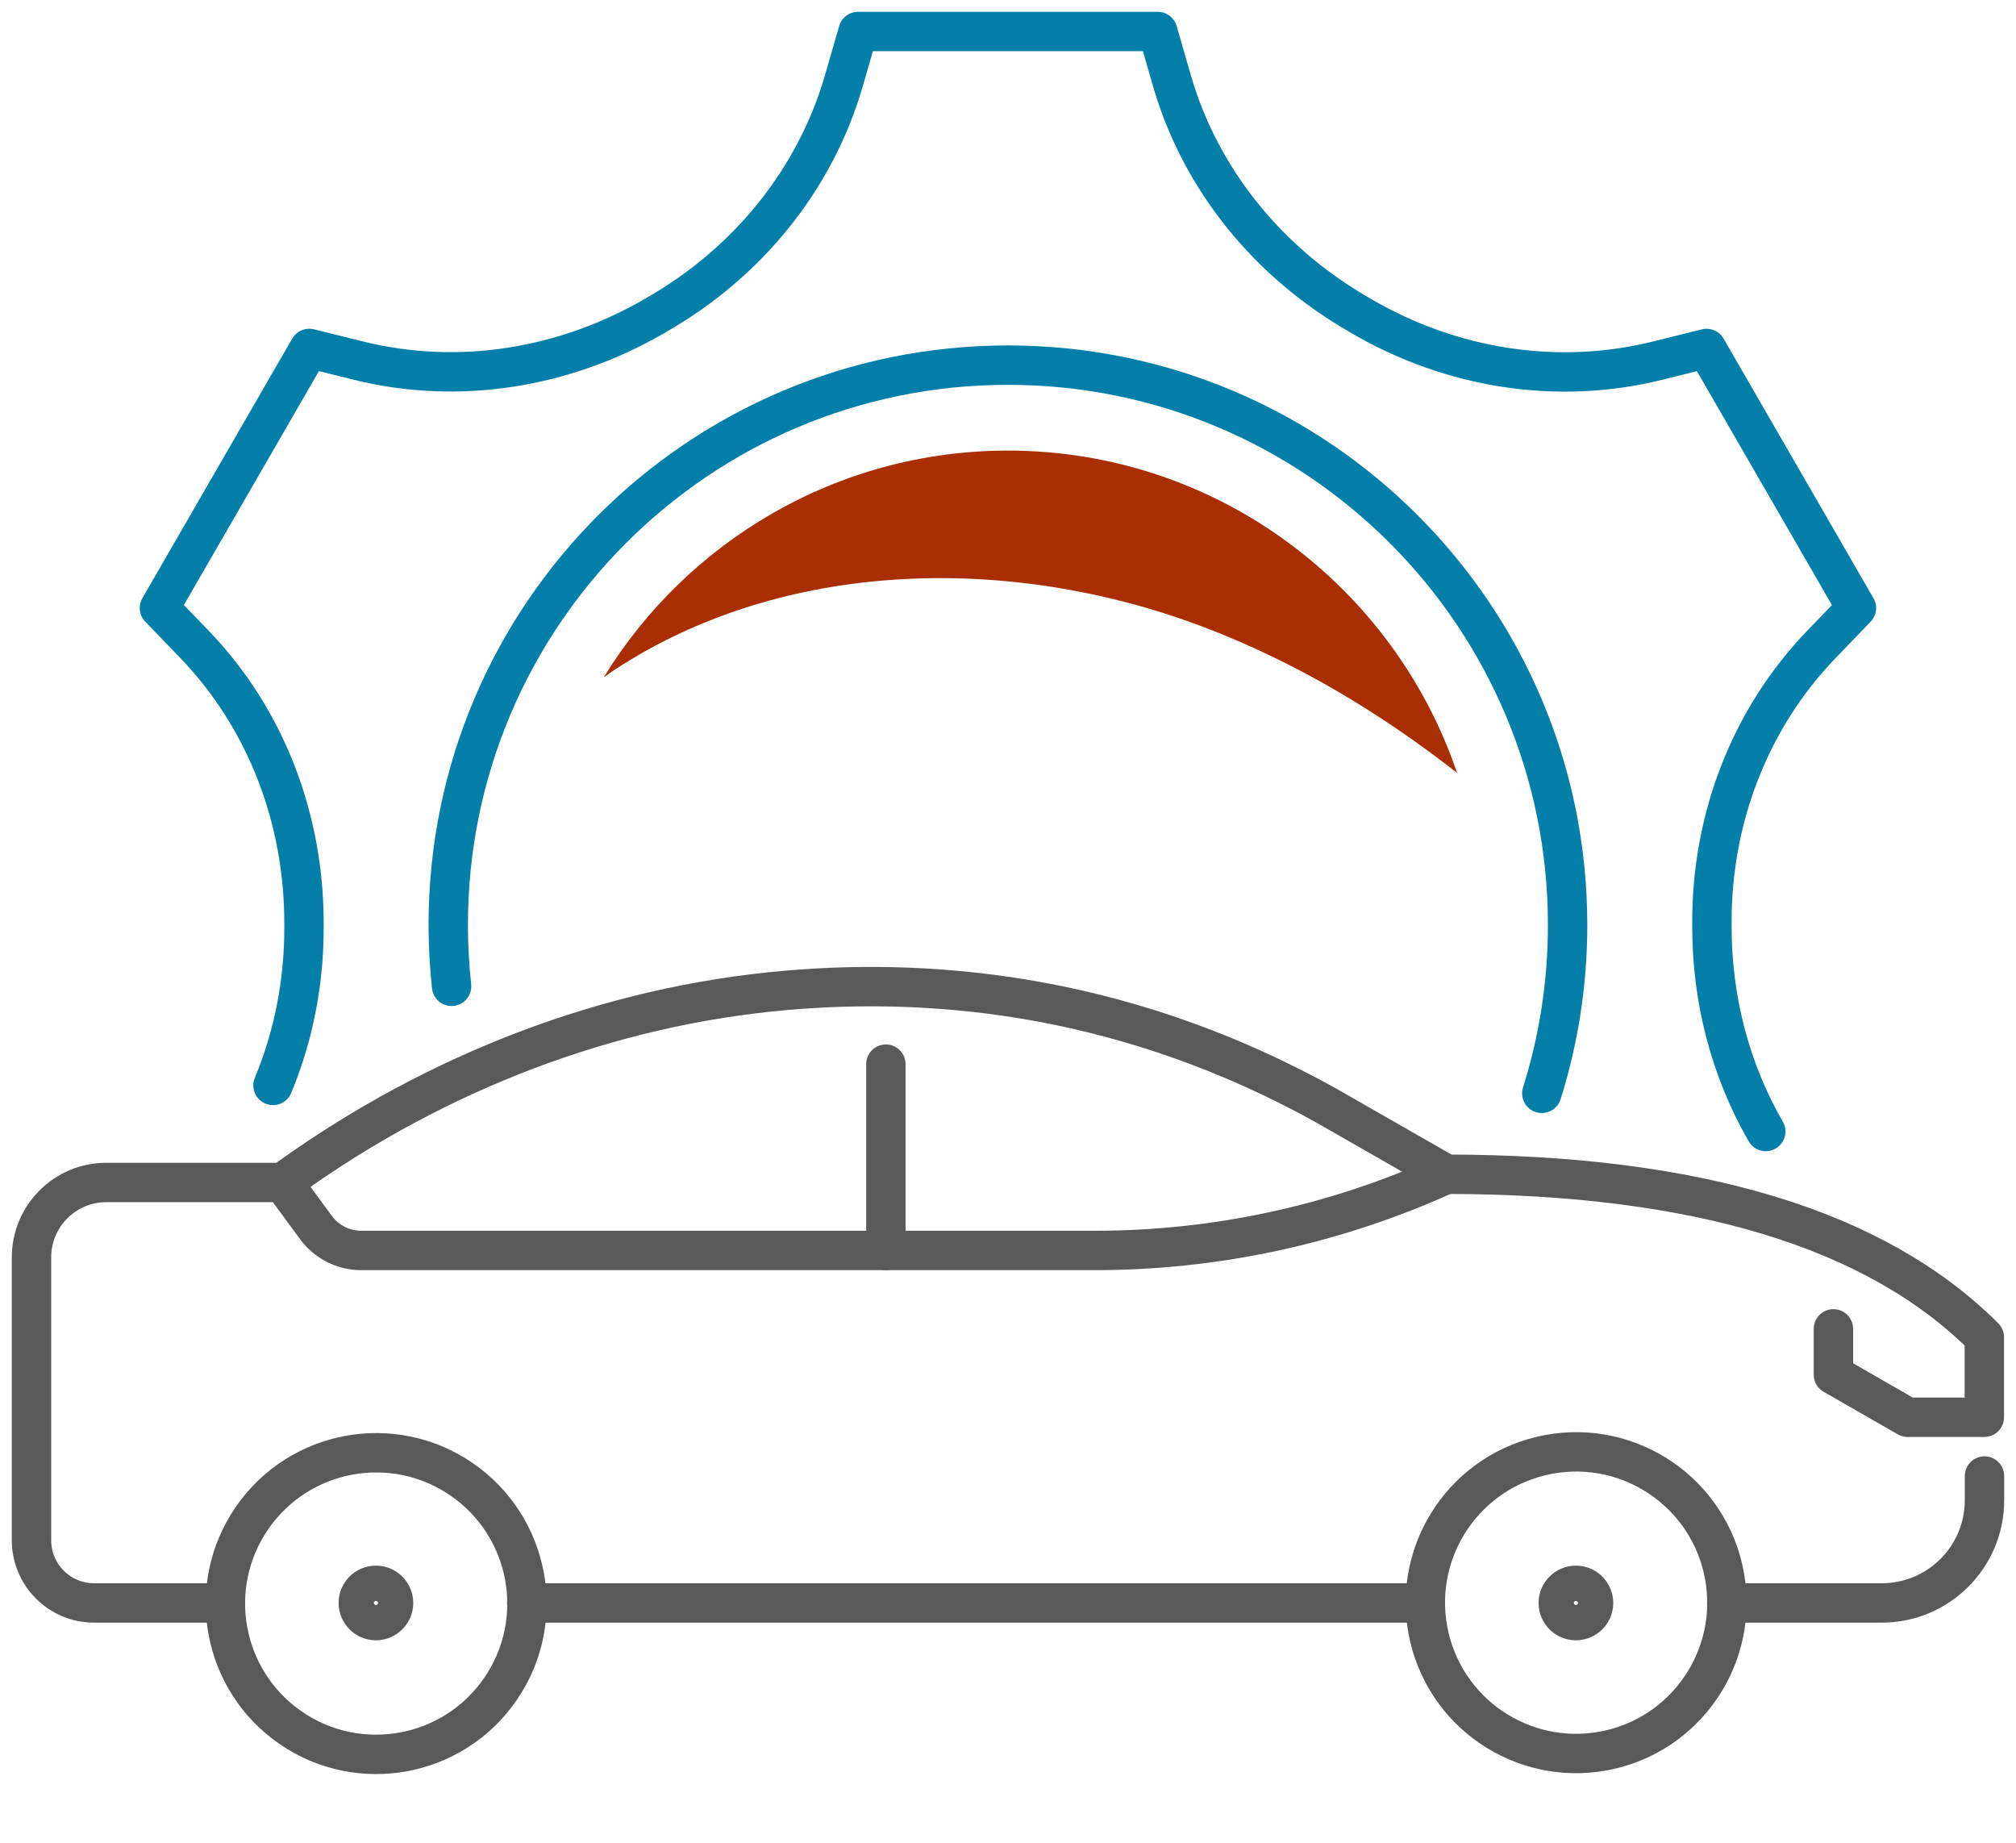 <?xml version="1.0" encoding="UTF-8"?> <svg xmlns="http://www.w3.org/2000/svg" xmlns:xlink="http://www.w3.org/1999/xlink" width="128px" height="117px" viewBox="0 0 128 117" version="1.1"><title>Group 4</title><g id="Ultimate-Auto-Glass-✅" stroke="none" stroke-width="1" fill="none" fill-rule="evenodd"><g id="UAG---D---Home---01" transform="translate(-656, -808)"><g id="Our-Services" transform="translate(-1, 571)"><g id="Group-875" transform="translate(539, 120)"><g id="Group-4" transform="translate(120, 119)"><path d="M26.672,60.609 C26.534,59.332 26.46,58.03 26.46,56.713 C26.46,37.089 42.371,21.178 61.995,21.178 C81.619,21.178 97.53,37.089 97.53,56.713 C97.53,60.437 96.958,64.032 95.892,67.405" id="Vector" stroke="#037FAA" stroke-width="2.5" stroke-linecap="round" stroke-linejoin="round" stroke-dasharray="0,0" fill-rule="nonzero"></path><path d="M110.112,69.827 C107.848,65.906 106.684,61.403 106.694,56.787 C106.694,56.713 106.694,56.639 106.694,56.565 C106.674,49.996 109.081,43.648 113.638,38.913 L115.867,36.6 L106.353,20.122 L103.231,20.897 C96.854,22.475 90.152,21.39 84.47,18.086 C84.406,18.046 84.342,18.012 84.278,17.972 C78.557,14.683 74.226,9.43 72.397,3.087 L71.509,0 L52.481,0 L51.589,3.092 C49.764,9.425 45.443,14.678 39.732,17.957 C39.703,17.972 39.673,17.992 39.648,18.007 C39.619,18.021 39.594,18.041 39.564,18.056 C33.863,21.365 27.156,22.475 20.759,20.892 L17.637,20.118 L8.123,36.595 L10.352,38.908 C14.929,43.663 17.311,50.04 17.301,56.639 C17.301,56.713 17.301,56.787 17.301,56.861 C17.311,60.338 16.641,63.756 15.334,66.902" id="Vector" stroke="#037FAA" stroke-width="2.5" stroke-linecap="round" stroke-linejoin="round" stroke-dasharray="0,0" fill-rule="nonzero"></path><path d="M21.885,109.366 C16.598,109.366 12.312,105.08 12.312,99.793 C12.312,94.506 16.598,90.22 21.885,90.22 C27.172,90.22 31.457,94.506 31.457,99.793 C31.457,105.08 27.172,109.366 21.885,109.366 Z" id="Vector" stroke="#595959" stroke-width="2.5" stroke-linecap="round" stroke-linejoin="round" stroke-dasharray="0,0" transform="translate(21.885, 99.793) rotate(-55.549) translate(-21.885, -99.793) "></path><path d="M98.072,109.31 C92.785,109.31 88.499,105.024 88.499,99.737 C88.499,94.45 92.785,90.164 98.072,90.164 C103.359,90.164 107.645,94.45 107.645,99.737 C107.645,105.024 103.359,109.31 98.072,109.31 Z" id="Vector" stroke="#595959" stroke-width="2.5" stroke-linecap="round" stroke-linejoin="round" stroke-dasharray="0,0" transform="translate(98.072, 99.737) rotate(-13.397) translate(-98.072, -99.737) "></path><path d="M15.954,73.058 L18.06,75.923 C18.731,76.835 19.801,77.378 20.935,77.378 L24.225,77.378 L67.523,77.378 C75.133,77.378 82.654,75.765 89.594,72.643 L89.83,72.54" id="Vector" stroke="#595959" stroke-width="2.5" stroke-linecap="round" stroke-linejoin="round" stroke-dasharray="0,0" fill-rule="nonzero"></path><line x1="54.246" y1="77.378" x2="54.246" y2="65.551" id="Vector" stroke="#595959" stroke-width="2.5" stroke-linecap="round" stroke-linejoin="round" stroke-dasharray="0,0"></line><path d="M107.631,99.754 L117.475,99.754 C121.075,99.754 124,96.835 124,93.229 L124,91.696" id="Vector" stroke="#595959" stroke-width="2.5" stroke-linecap="round" stroke-linejoin="round" stroke-dasharray="0,0" fill-rule="nonzero"></path><path d="M12.295,99.754 L3.975,99.754 C1.78,99.754 0,97.974 0,95.779 L0,77.817 C0,75.188 2.131,73.062 4.754,73.062 L15.95,73.062 L16.493,72.673 C25.76,66.064 36.585,61.852 47.924,60.866 C57.887,59.998 69.842,61.334 82.118,68.13 L89.826,72.54 C105.717,72.553 117.105,76.002 123.99,82.887 L123.99,87.967 L119.117,87.967 L114.407,85.264 L114.407,82.354" id="Vector" stroke="#595959" stroke-width="2.5" stroke-linecap="round" stroke-linejoin="round" stroke-dasharray="0,0" fill-rule="nonzero"></path><line x1="31.441" y1="99.754" x2="88.485" y2="99.754" id="Vector" stroke="#595959" stroke-width="2.5" stroke-linecap="round" stroke-linejoin="round" stroke-dasharray="0,0"></line><path d="M21.869,100.874 C22.485,100.874 22.988,100.371 22.988,99.754 C22.988,99.138 22.485,98.635 21.869,98.635 C21.252,98.635 20.749,99.133 20.749,99.754 C20.749,100.371 21.252,100.874 21.869,100.874 Z" id="Vector" stroke="#595959" stroke-width="2.5" stroke-linecap="round" stroke-linejoin="round" stroke-dasharray="0,0" fill-rule="nonzero"></path><path d="M98.058,100.874 C97.44,100.874 96.938,100.373 96.938,99.754 C96.938,99.136 97.44,98.635 98.058,98.635 C98.676,98.635 99.178,99.136 99.178,99.754 C99.178,100.373 98.676,100.874 98.058,100.874 Z" id="Vector" stroke="#595959" stroke-width="2.5" stroke-linecap="round" stroke-linejoin="round" stroke-dasharray="0,0"></path><path d="M36.329,41 C36.556,40.847 36.773,40.684 37,40.531 C47.816,33.439 62.173,33.197 74.276,37.749 C80.16,39.964 85.56,43.189 90.512,47.061 C86.478,35.18 75.223,26.603 62,26.603 C51.155,26.603 41.626,32.369 36.329,41 Z" id="Vector" fill="#AA2E03" fill-rule="nonzero"></path></g></g></g></g></g></svg> 